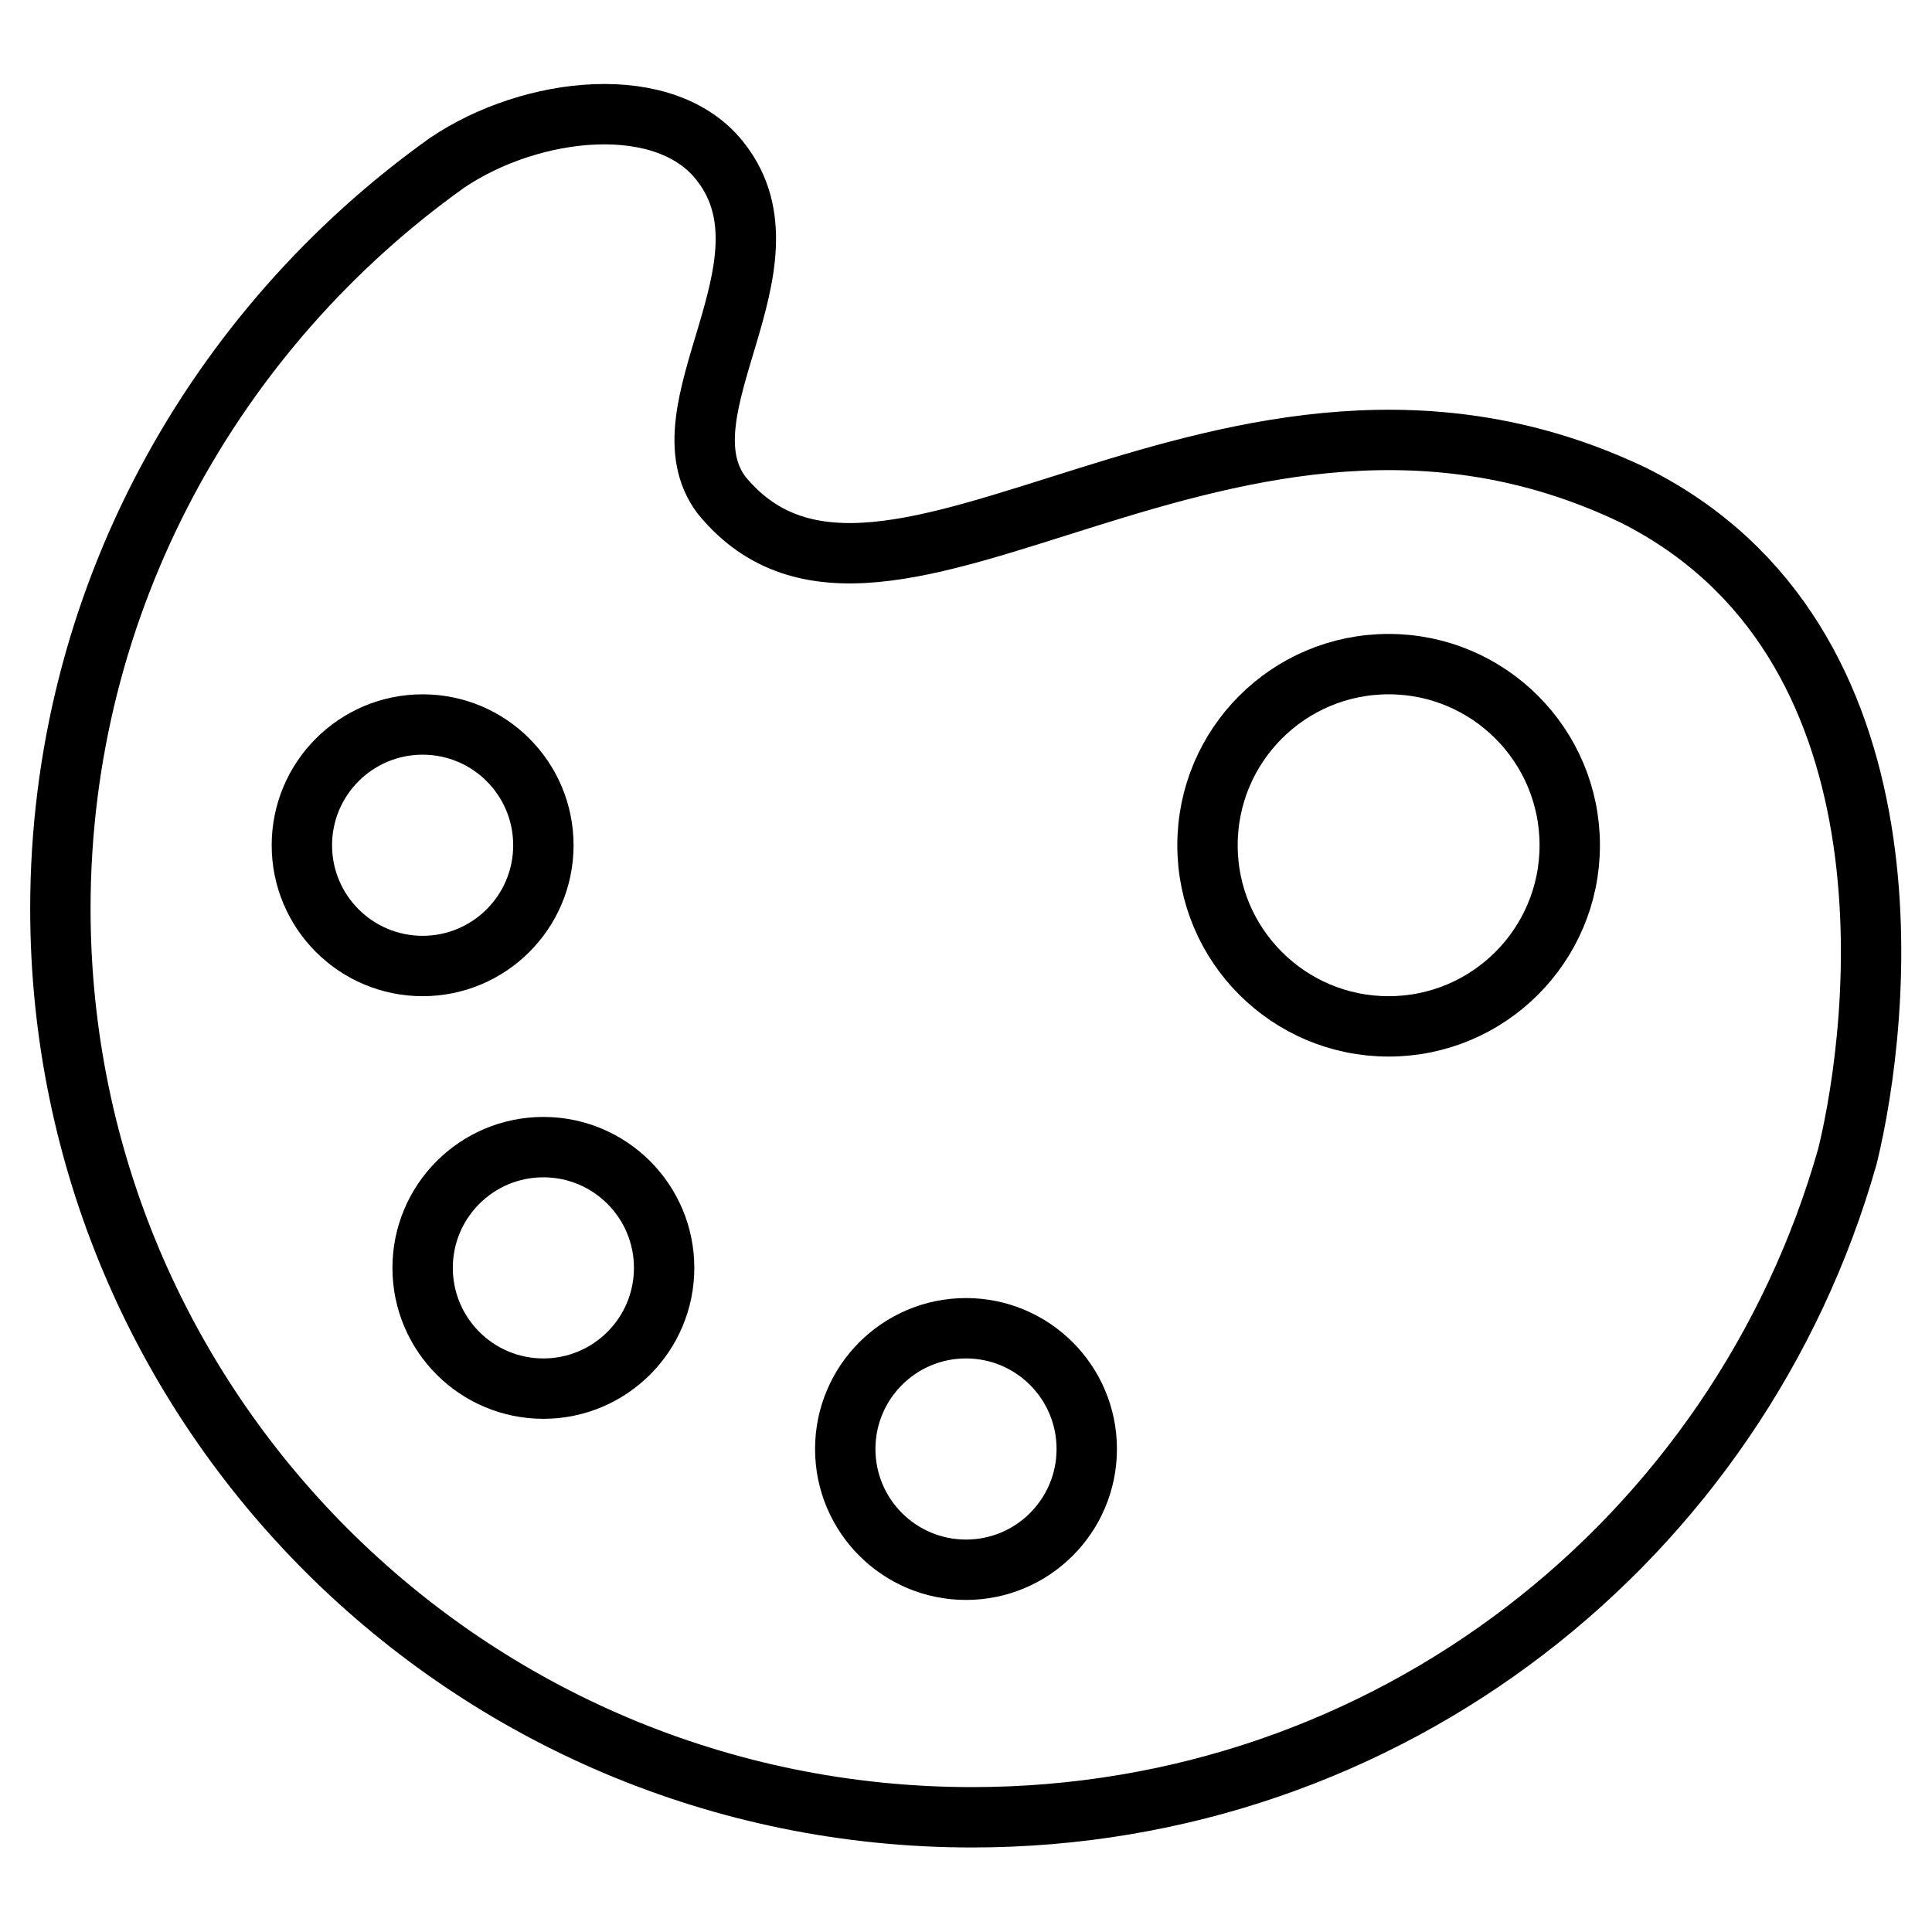 <svg xmlns="http://www.w3.org/2000/svg" xmlns:xlink="http://www.w3.org/1999/xlink" x="0px" y="0px" width="64px" height="64px" viewBox="0 0 64 64"><g stroke-width="2" transform="translate(0, 0)"><circle data-color="color-2" fill="none" stroke="#000000" stroke-width="2" stroke-linecap="round" stroke-miterlimit="10" cx="46" cy="28" r="6" stroke-linejoin="round"></circle>
<circle data-color="color-2" fill="none" stroke="#000000" stroke-width="2" stroke-linecap="round" stroke-miterlimit="10" cx="14" cy="28" r="4" stroke-linejoin="round"></circle>
<circle data-color="color-2" fill="none" stroke="#000000" stroke-width="2" stroke-linecap="round" stroke-miterlimit="10" cx="18" cy="42" r="4" stroke-linejoin="round"></circle>
<circle data-color="color-2" fill="none" stroke="#000000" stroke-width="2" stroke-linecap="round" stroke-miterlimit="10" cx="32" cy="48" r="4" stroke-linejoin="round"></circle>
<path fill="none" stroke="#000000" stroke-width="2" stroke-linecap="round" stroke-miterlimit="10" d="M2,30.1
	C2,19.9,7.1,10.9,14.8,5.4c2.8-1.9,7.3-2.4,9.1,0c2.6,3.4-2.1,8.2,0,11c5.4,6.6,16.8-6.4,30.2,0c9.6,4.8,8.2,17.4,7.1,21.9
	C57.6,51,46,60.2,32.2,60.2C15.5,60.2,2,46.7,2,30.1z" stroke-linejoin="round"></path></g></svg>